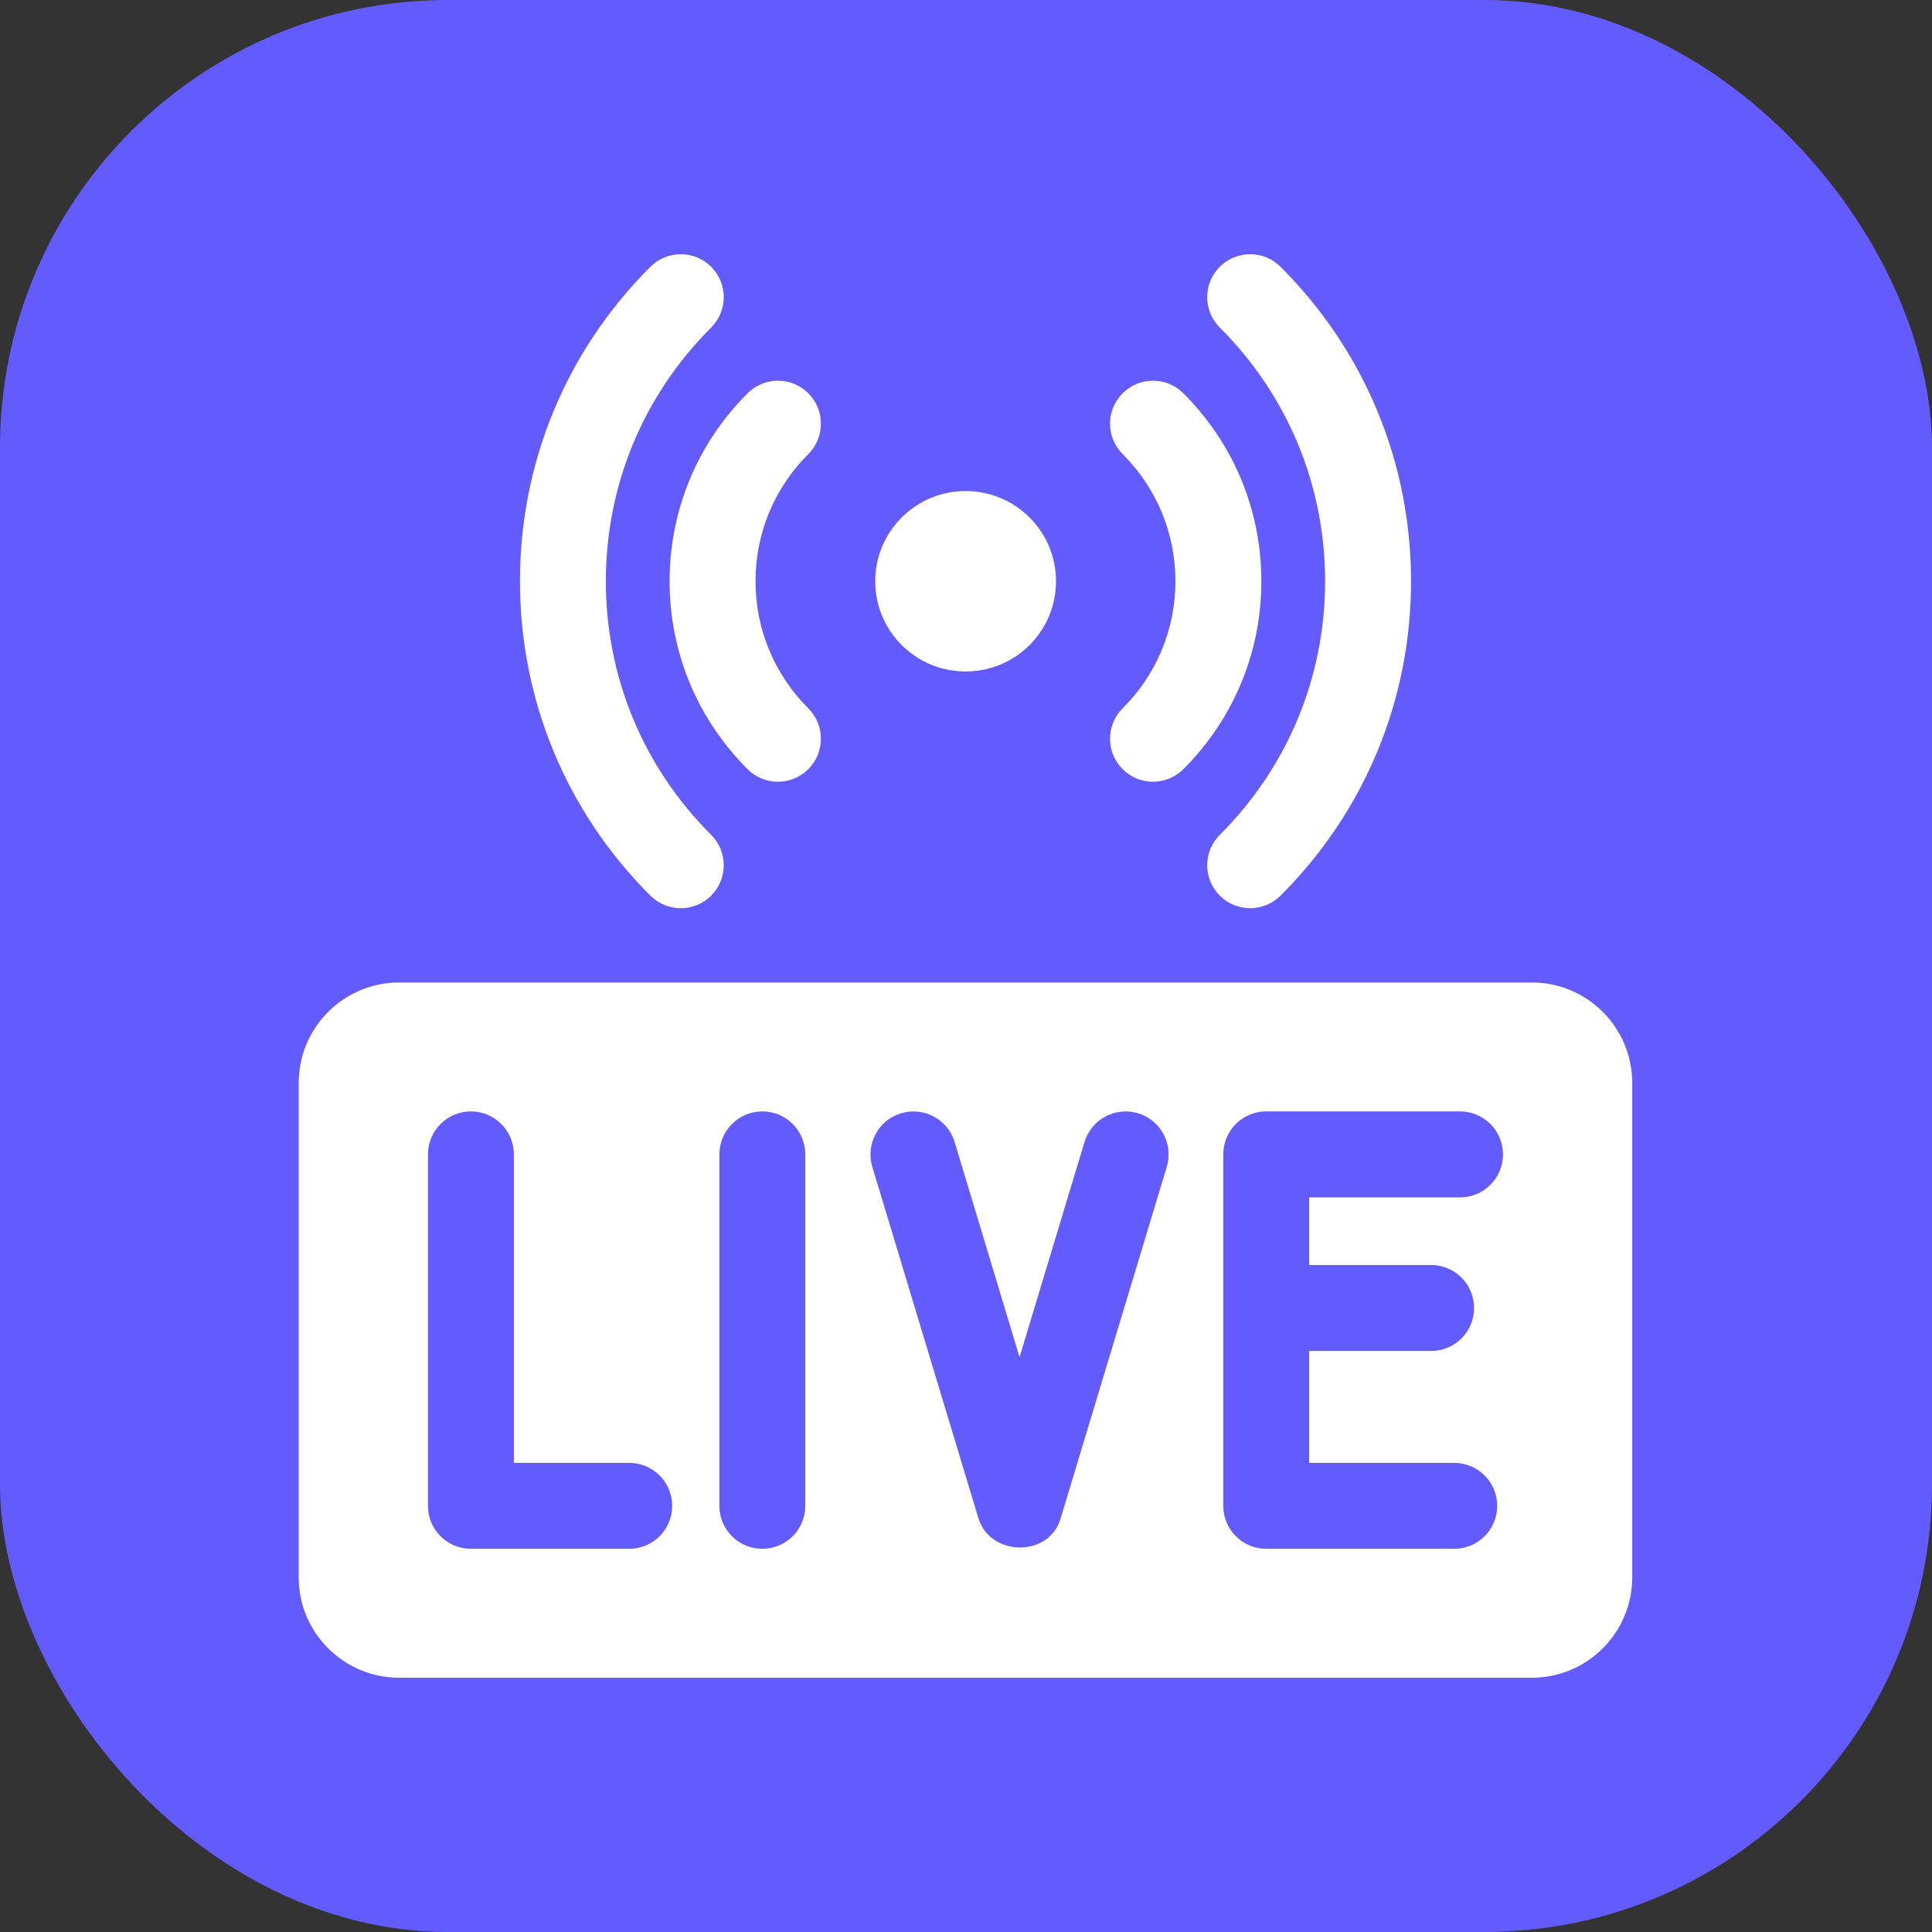 <svg width="38" height="38" viewBox="0 0 38 38" fill="none" xmlns="http://www.w3.org/2000/svg">
<rect x="0" y="0" width="38" height="38" fill="#333333" stroke="none"/>
<rect width="38" height="38" rx="8.805" fill="#645BFF"/>
<g clip-path="url(#clip0_16_5551)">
<path d="M20.25 12.688C19.556 13.38 18.43 13.38 17.735 12.688C17.041 11.995 17.041 10.871 17.735 10.178C18.43 9.485 19.556 9.485 20.25 10.178C20.944 10.871 20.944 11.995 20.25 12.688Z" fill="white"/>
<path d="M22.678 15.376C22.462 15.376 22.245 15.293 22.08 15.127C21.75 14.797 21.751 14.262 22.081 13.932C22.75 13.264 23.119 12.376 23.119 11.432C23.119 10.488 22.75 9.599 22.081 8.931C21.751 8.602 21.75 8.067 22.08 7.736C22.41 7.406 22.945 7.405 23.275 7.735C24.264 8.723 24.809 10.035 24.809 11.432C24.809 12.828 24.264 14.141 23.275 15.129C23.11 15.293 22.894 15.376 22.678 15.376Z" fill="white"/>
<path d="M24.589 17.863C24.373 17.863 24.156 17.781 23.991 17.615C23.661 17.285 23.662 16.75 23.992 16.42C25.327 15.088 26.063 13.316 26.063 11.432C26.063 9.547 25.327 7.776 23.992 6.443C23.662 6.113 23.661 5.578 23.991 5.248C24.321 4.918 24.856 4.917 25.186 5.247C26.841 6.899 27.753 9.095 27.753 11.432C27.753 13.768 26.841 15.965 25.186 17.617C25.021 17.781 24.805 17.863 24.589 17.863Z" fill="white"/>
<path d="M15.301 15.376C15.085 15.376 14.869 15.293 14.704 15.129C13.715 14.141 13.17 12.828 13.17 11.432C13.17 10.035 13.715 8.723 14.704 7.735C15.034 7.405 15.569 7.406 15.899 7.736C16.229 8.067 16.228 8.602 15.898 8.932C15.229 9.6 14.86 10.488 14.86 11.432C14.86 12.376 15.229 13.264 15.898 13.932C16.228 14.262 16.229 14.797 15.899 15.127C15.734 15.293 15.517 15.376 15.301 15.376Z" fill="white"/>
<path d="M13.39 17.863C13.174 17.863 12.958 17.781 12.793 17.617C11.138 15.965 10.227 13.768 10.227 11.432C10.227 9.095 11.138 6.899 12.793 5.247C13.123 4.917 13.659 4.918 13.988 5.248C14.318 5.578 14.317 6.113 13.987 6.443C12.652 7.776 11.916 9.547 11.916 11.432C11.916 13.316 12.652 15.088 13.987 16.42C14.317 16.75 14.318 17.285 13.988 17.616C13.823 17.781 13.607 17.863 13.39 17.863Z" fill="white"/>
<path d="M30.128 19.324H7.852C6.76 19.324 5.875 20.209 5.875 21.301V31.023C5.875 32.114 6.76 32.999 7.852 32.999H30.128C31.219 32.999 32.104 32.114 32.104 31.023V21.301C32.104 20.209 31.219 19.324 30.128 19.324ZM12.376 30.463H9.262C8.796 30.463 8.417 30.085 8.417 29.618V22.706C8.417 22.239 8.796 21.86 9.262 21.86C9.729 21.86 10.107 22.239 10.107 22.706V28.773H12.376C12.842 28.773 13.221 29.151 13.221 29.618C13.221 30.085 12.842 30.463 12.376 30.463ZM15.839 29.618C15.839 30.085 15.461 30.463 14.994 30.463C14.527 30.463 14.149 30.085 14.149 29.618V22.706C14.149 22.239 14.527 21.86 14.994 21.86C15.461 21.86 15.839 22.239 15.839 22.706V29.618ZM22.949 22.95L20.862 29.862C20.862 29.863 20.862 29.863 20.862 29.864C20.635 30.638 19.48 30.619 19.245 29.864C19.245 29.863 19.245 29.863 19.244 29.862L17.157 22.95C17.023 22.503 17.275 22.032 17.722 21.897C18.169 21.762 18.641 22.015 18.776 22.461L20.053 26.694L21.331 22.461C21.466 22.015 21.938 21.762 22.385 21.897C22.831 22.032 23.084 22.503 22.949 22.95ZM28.148 24.881C28.615 24.881 28.993 25.26 28.993 25.727C28.993 26.193 28.615 26.572 28.148 26.572H25.75V28.773H28.603C29.07 28.773 29.448 29.151 29.448 29.618C29.448 30.085 29.07 30.463 28.603 30.463H24.905C24.438 30.463 24.06 30.085 24.06 29.618V22.706C24.06 22.239 24.438 21.86 24.905 21.86H28.717C29.184 21.86 29.562 22.239 29.562 22.706C29.562 23.172 29.184 23.551 28.717 23.551H25.75V24.881H28.148Z" fill="white"/>
</g>
<defs>
<clipPath id="clip0_16_5551">
<rect width="28" height="28" fill="white" transform="translate(5 5)"/>
</clipPath>
</defs>
</svg>

